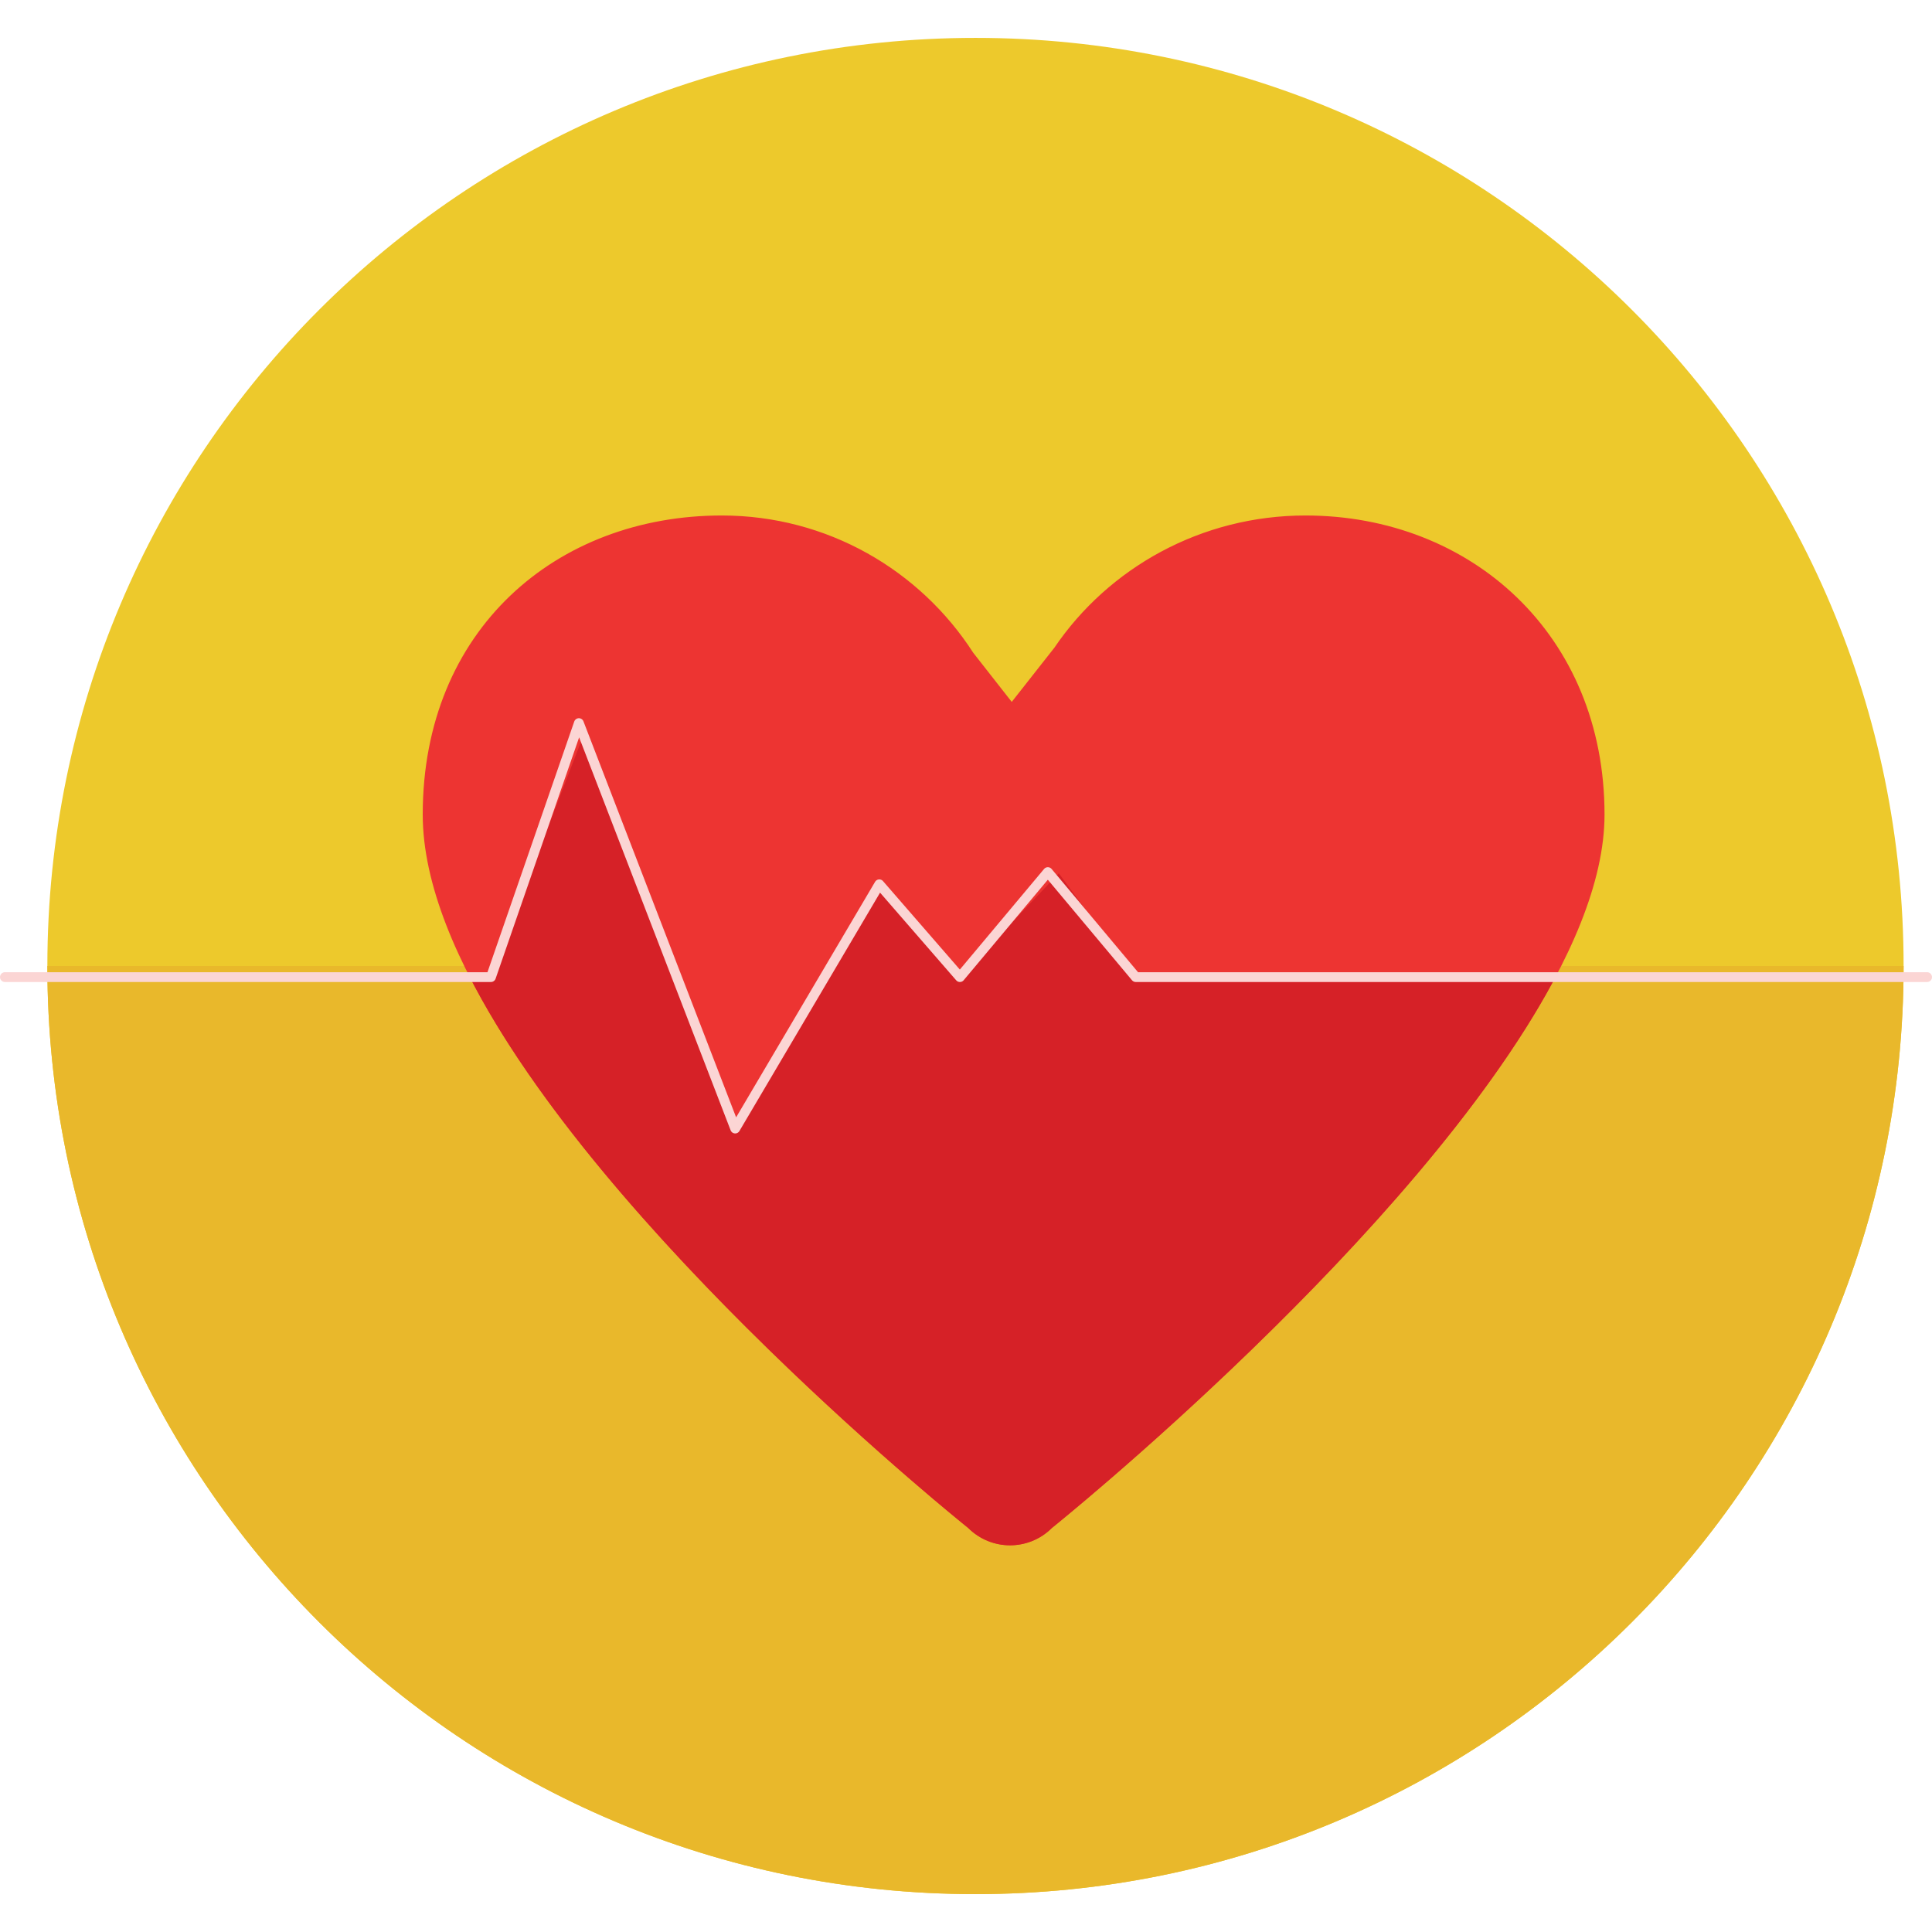 <?xml version="1.0" encoding="iso-8859-1"?>
<!-- Generator: Adobe Illustrator 19.0.0, SVG Export Plug-In . SVG Version: 6.00 Build 0)  -->
<svg version="1.1" id="Layer_1" xmlns="http://www.w3.org/2000/svg" xmlns:xlink="http://www.w3.org/1999/xlink" x="0px" y="0px"
	 viewBox="0 0 493.299 493.299" style="enable-background:new 0 0 493.299 493.299;" xml:space="preserve">
<path style="fill:#EDC92C;" d="M12.094,246.653c0-130.891,106.098-236.981,236.981-236.981
	c130.876,0,236.973,106.09,236.973,236.981c0,130.872-106.098,236.973-236.973,236.973
	C118.191,483.626,12.094,377.525,12.094,246.653z"/>
<path style="fill:#E9B82B;" d="M12.094,246.653h473.954c0,130.872-106.098,236.973-236.973,236.973
	C118.191,483.626,12.094,377.525,12.094,246.653z"/>
<path style="fill:#ED3432;" d="M409.686,207.979c0-46.005-34.188-76.358-76.354-76.358c-26.66,0-50.315,13.399-64.115,33.754
	l-10.889,13.841l-9.822-12.535c-13.586-21.085-37.264-35.06-64.209-35.06c-42.173,0-76.362,29.111-76.362,76.358
	c0,70.839,139.272,182.156,139.272,182.156c5.905,5.905,15.472,5.905,21.377,0C268.58,390.135,409.686,276.977,409.686,207.979z"/>
<path style="fill:#D62127;" d="M119.594,248.79c33.5,66.124,127.609,141.341,127.609,141.341c5.905,5.905,15.472,5.905,21.377,0
	c0,0,93.151-74.701,128.08-139.725l-106.67-0.745l-19.644-26.682l-25.257,26.503l-20.58-23.697l-36.796,62.364l-15.588-39.015
	l-23.393-60.766l-23.379,60.594L119.594,248.79z"/>
<polyline style="fill:none;stroke:#FBD5D4;stroke-width:2.5;stroke-linecap:round;stroke-linejoin:round;stroke-miterlimit:10;" points="
	1.25,249.486 125.357,249.486 147.807,184.63 187.717,288.153 224.513,225.789 245.093,249.486 267.544,222.672 289.994,249.486 
	492.049,249.486 "/>
<g>
</g>
<g>
</g>
<g>
</g>
<g>
</g>
<g>
</g>
<g>
</g>
<g>
</g>
<g>
</g>
<g>
</g>
<g>
</g>
<g>
</g>
<g>
</g>
<g>
</g>
<g>
</g>
<g>
</g>
</svg>
